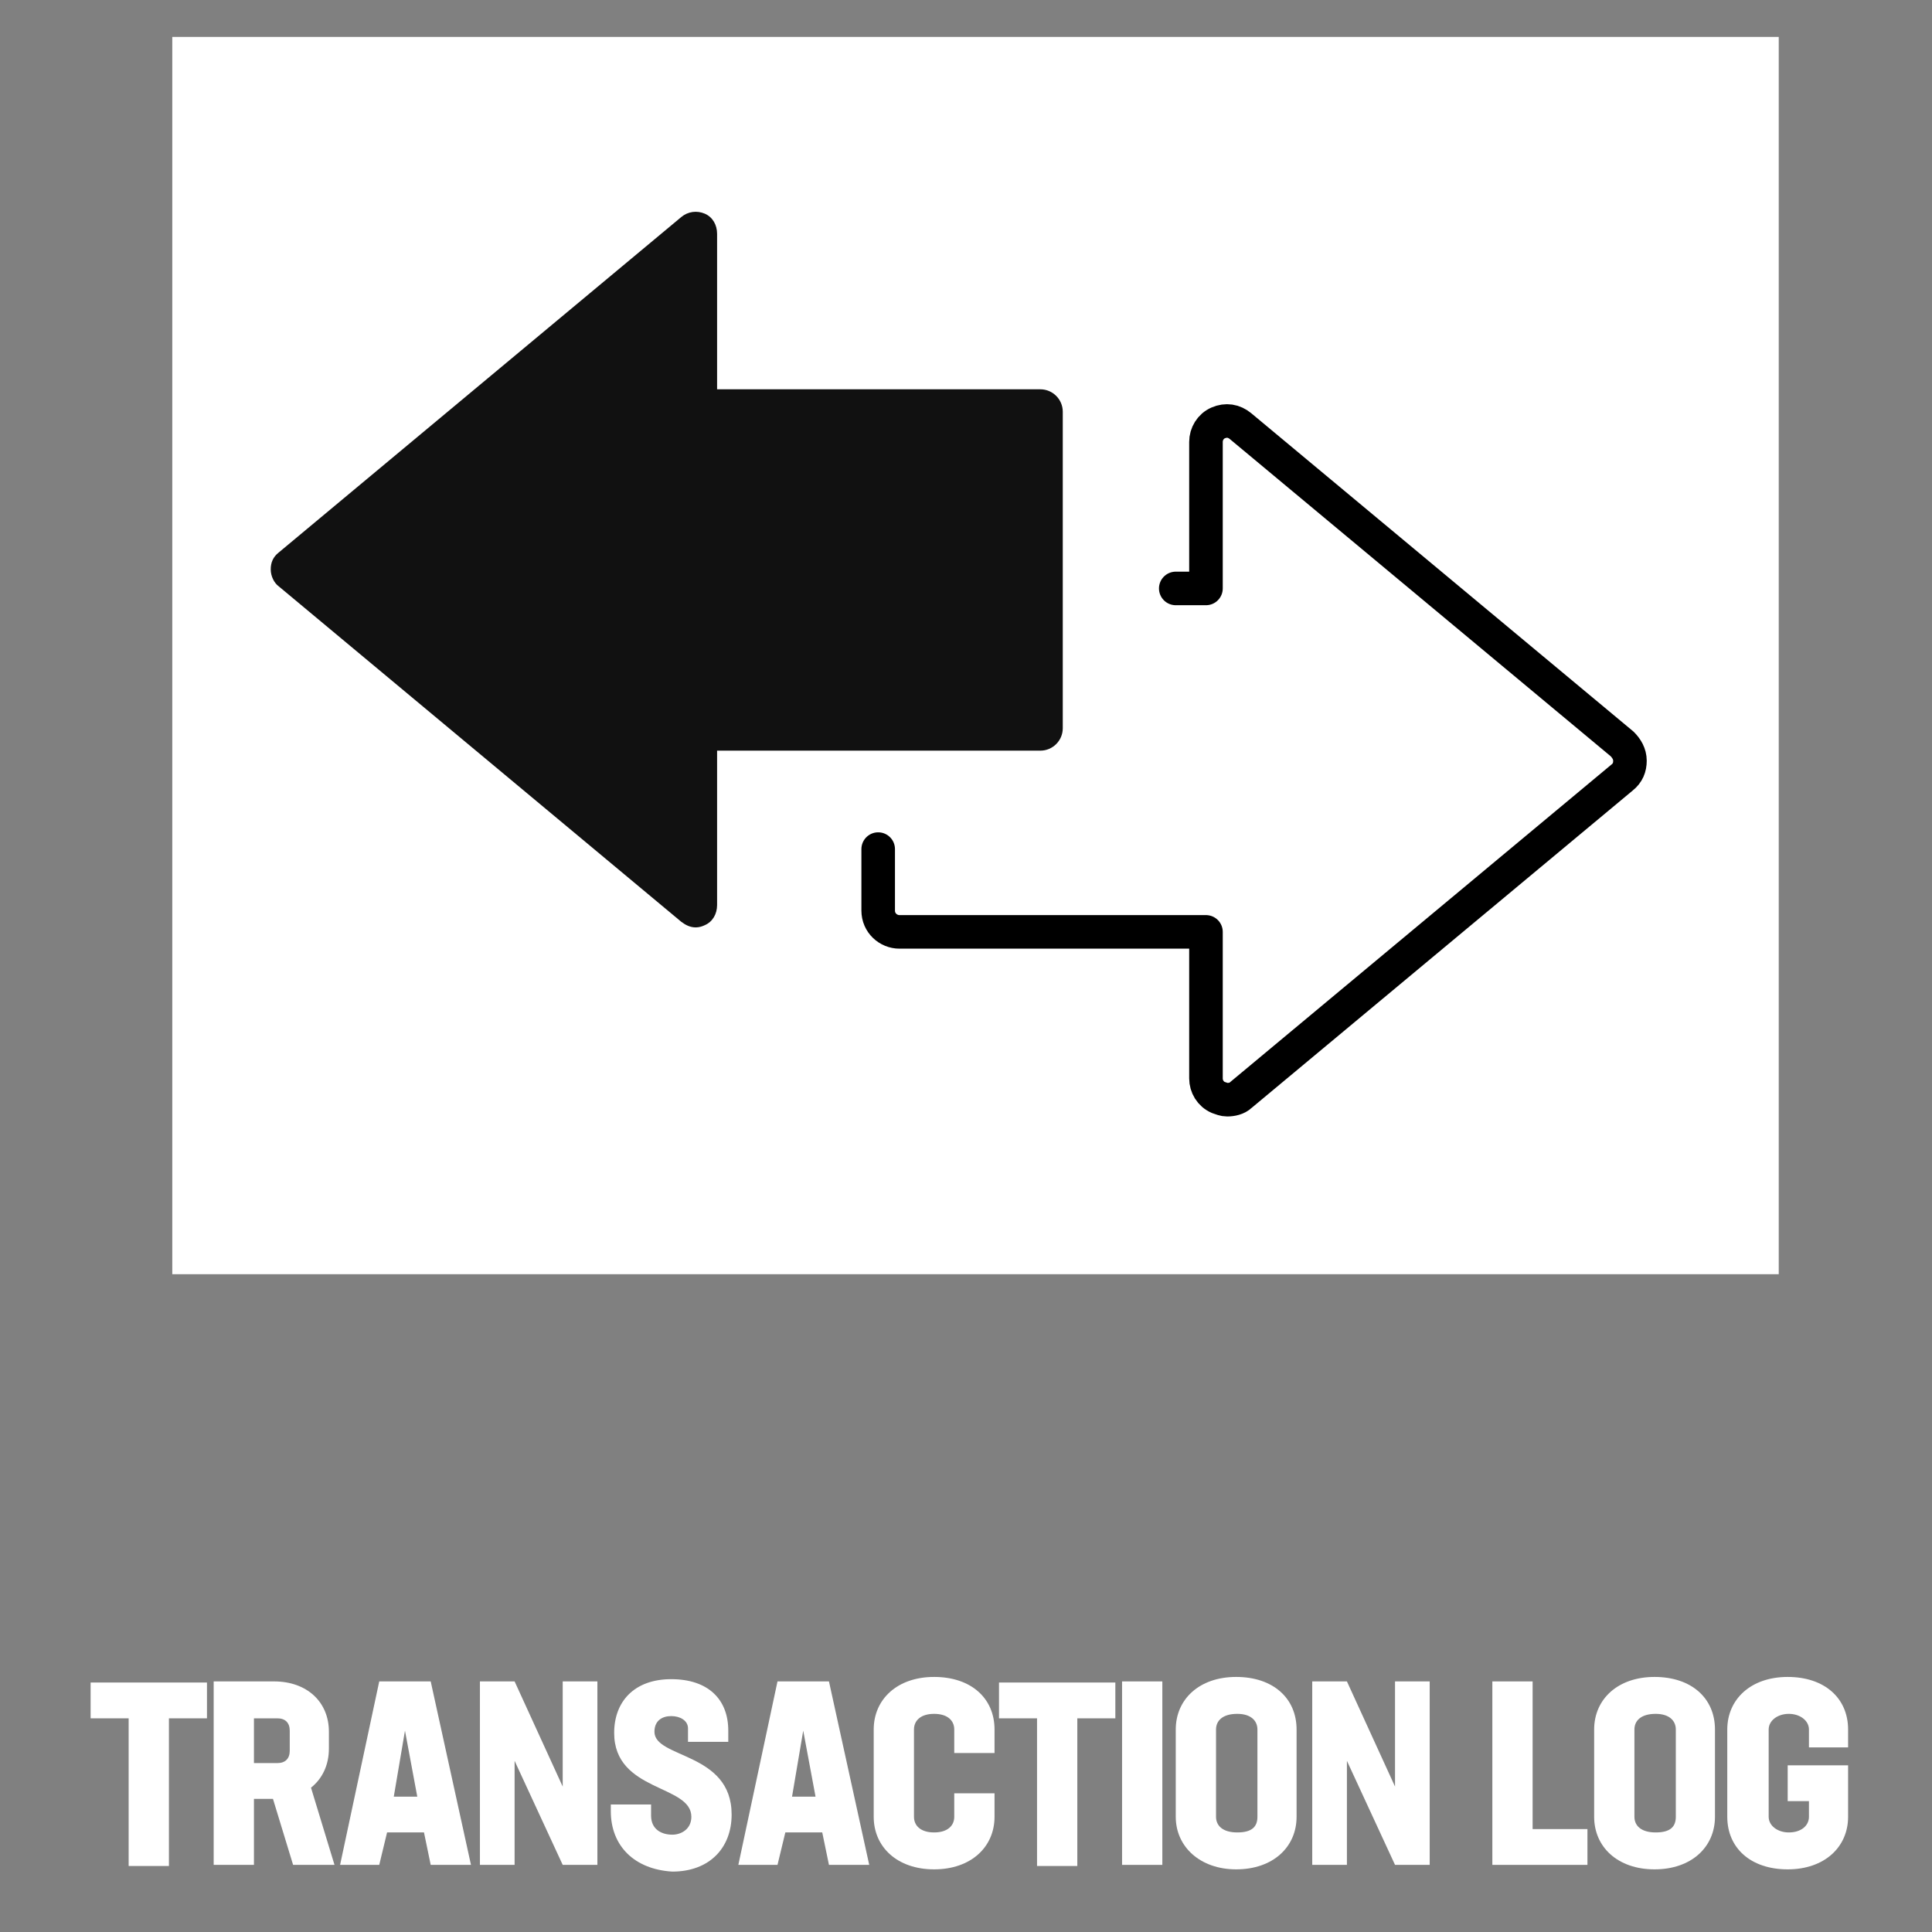 <?xml version="1.0" encoding="utf-8"?>
<!-- Generator: Adobe Illustrator 26.3.1, SVG Export Plug-In . SVG Version: 6.00 Build 0)  -->
<svg version="1.1" id="Layer_1" xmlns="http://www.w3.org/2000/svg" xmlns:xlink="http://www.w3.org/1999/xlink" x="0px" y="0px"
	 viewBox="0 0 172.7 172.7" style="enable-background:new 0 0 172.7 172.7;" xml:space="preserve">
<rect x="0" y="0" width="172.7" height="172.7" fill="#808080" stroke="none"/>
<style type="text/css">
	.st0{fill:#FFFFFF;}
	.st1{fill:#111111;}
	.st2{fill:none;stroke:#000000;stroke-width:3;stroke-linecap:round;stroke-linejoin:round;stroke-miterlimit:10;}
</style>
<g>
	<rect x="15.4" y="3.3" class="st0" width="143.6" height="110.6"/>
</g>
<path class="st1" d="M95,65.1V36.8c0-1.1-0.9-2-2-2H64.1V20.9c0-0.8-0.4-1.5-1.1-1.8c-0.7-0.3-1.5-0.2-2.1,0.3l-36,30
	c-0.5,0.4-0.7,0.9-0.7,1.5c0,0.6,0.3,1.2,0.7,1.5l36,30c0.4,0.3,0.8,0.5,1.3,0.5c0.3,0,0.6-0.1,0.8-0.2c0.7-0.3,1.1-1,1.1-1.8V67.1
	H93C94.1,67.1,95,66.2,95,65.1z"/>
<path class="st2" d="M105.1,52.6l2.7,0l0-13.1c0-0.7,0.4-1.4,1.1-1.7c0.7-0.3,1.4-0.2,2,0.3L145,66.5c0.4,0.4,0.7,0.9,0.7,1.5
	c0,0.6-0.2,1.1-0.7,1.5l-34.1,28.4c-0.3,0.3-0.8,0.4-1.2,0.4c-0.3,0-0.5-0.1-0.8-0.2c-0.7-0.3-1.1-1-1.1-1.7l0-13.1l-27.4,0
	c-1,0-1.9-0.8-1.9-1.9l0-5.5"/>
<g>
	<g>
		<path class="st0" d="M18.5,153.6h-3.4v13.2h-3.6v-13.2H8.1v-3.2h10.4V153.6z"/>
		<path class="st0" d="M24.4,160.8h-1.7v5.9h-3.6v-16.4h5.4c2.9,0,4.9,1.8,4.9,4.5v1.5c0,1.5-0.6,2.7-1.6,3.5l2.1,6.9h-3.7
			L24.4,160.8z M22.7,157.6h2.1c0.7,0,1.1-0.4,1.1-1.1v-1.8c0-0.7-0.4-1.1-1.1-1.1h-2.1V157.6z"/>
		<path class="st0" d="M37.9,163.8h-3.3l-0.7,2.9h-3.5l3.5-16.4h4.6l3.6,16.4h-3.6L37.9,163.8z M36.2,154.7l-1,5.9h2.1L36.2,154.7z"
			/>
		<path class="st0" d="M53.4,150.3v16.4h-3.1l-4.3-9.3v9.3h-3.1v-16.4H46l4.3,9.4v-9.4H53.4z"/>
		<path class="st0" d="M54.6,161.9v-0.6h3.6v1c0,1.2,0.9,1.7,1.9,1.7c0.8,0,1.7-0.5,1.7-1.6c0-2.9-6.9-2.2-6.9-7.5
			c0-2.8,1.8-4.8,5.1-4.8c3.3,0,5.1,1.8,5.1,4.6v1h-3.6v-1.2c0-0.7-0.7-1.1-1.5-1.1c-0.8,0-1.5,0.4-1.5,1.4c0,2.4,6.9,1.8,6.9,7.4
			c0,3-2,5.1-5.3,5.1C56.7,167.1,54.6,165,54.6,161.9z"/>
		<path class="st0" d="M73.5,163.8h-3.3l-0.7,2.9H66l3.5-16.4h4.6l3.6,16.4h-3.6L73.5,163.8z M71.8,154.7l-1,5.9h2.1L71.8,154.7z"/>
		<path class="st0" d="M78.1,162.4v-7.8c0-2.7,2.1-4.7,5.4-4.7s5.4,1.9,5.4,4.7v2.1h-3.6v-2.1c0-0.8-0.6-1.4-1.8-1.4
			c-1.2,0-1.8,0.6-1.8,1.4v7.8c0,0.8,0.6,1.4,1.8,1.4s1.8-0.6,1.8-1.4v-2.1h3.6v2.1c0,2.7-2.1,4.7-5.4,4.7
			C80.2,167.1,78.1,165.1,78.1,162.4z"/>
		<path class="st0" d="M99.7,153.6h-3.4v13.2h-3.6v-13.2h-3.4v-3.2h10.4V153.6z"/>
		<path class="st0" d="M100.3,150.3h3.6v16.4h-3.6V150.3z"/>
		<path class="st0" d="M105.1,162.4v-7.8c0-2.7,2.1-4.7,5.4-4.7c3.3,0,5.4,1.9,5.4,4.7v7.8c0,2.7-2.1,4.7-5.4,4.7
			C107.3,167.1,105.1,165.1,105.1,162.4z M112.4,162.4v-7.8c0-0.8-0.6-1.4-1.8-1.4c-1.3,0-1.9,0.6-1.9,1.4v7.8
			c0,0.8,0.6,1.4,1.9,1.4C111.9,163.8,112.4,163.3,112.4,162.4z"/>
		<path class="st0" d="M127.8,150.3v16.4h-3.1l-4.3-9.3v9.3h-3.1v-16.4h3.1l4.3,9.4v-9.4H127.8z"/>
		<path class="st0" d="M141.9,163.5v3.2h-8.5v-16.4h3.6v13.2H141.9z"/>
		<path class="st0" d="M142.5,162.4v-7.8c0-2.7,2.1-4.7,5.4-4.7c3.3,0,5.4,1.9,5.4,4.7v7.8c0,2.7-2.1,4.7-5.4,4.7
			C144.6,167.1,142.5,165.1,142.5,162.4z M149.8,162.4v-7.8c0-0.8-0.6-1.4-1.8-1.4c-1.3,0-1.9,0.6-1.9,1.4v7.8
			c0,0.8,0.6,1.4,1.9,1.4C149.3,163.8,149.8,163.3,149.8,162.4z"/>
		<path class="st0" d="M161.7,156.2v-1.6c0-0.8-0.8-1.4-1.8-1.4s-1.8,0.6-1.8,1.4v7.8c0,0.8,0.8,1.4,1.8,1.4c1.1,0,1.8-0.6,1.8-1.4
			v-1.4h-1.9v-3.2h5.4v4.6c0,2.7-2.1,4.7-5.4,4.7s-5.4-1.9-5.4-4.7v-7.8c0-2.7,2.1-4.7,5.4-4.7c3.3,0,5.4,1.9,5.4,4.7v1.6H161.7z"/>
	</g>
</g>
</svg>
